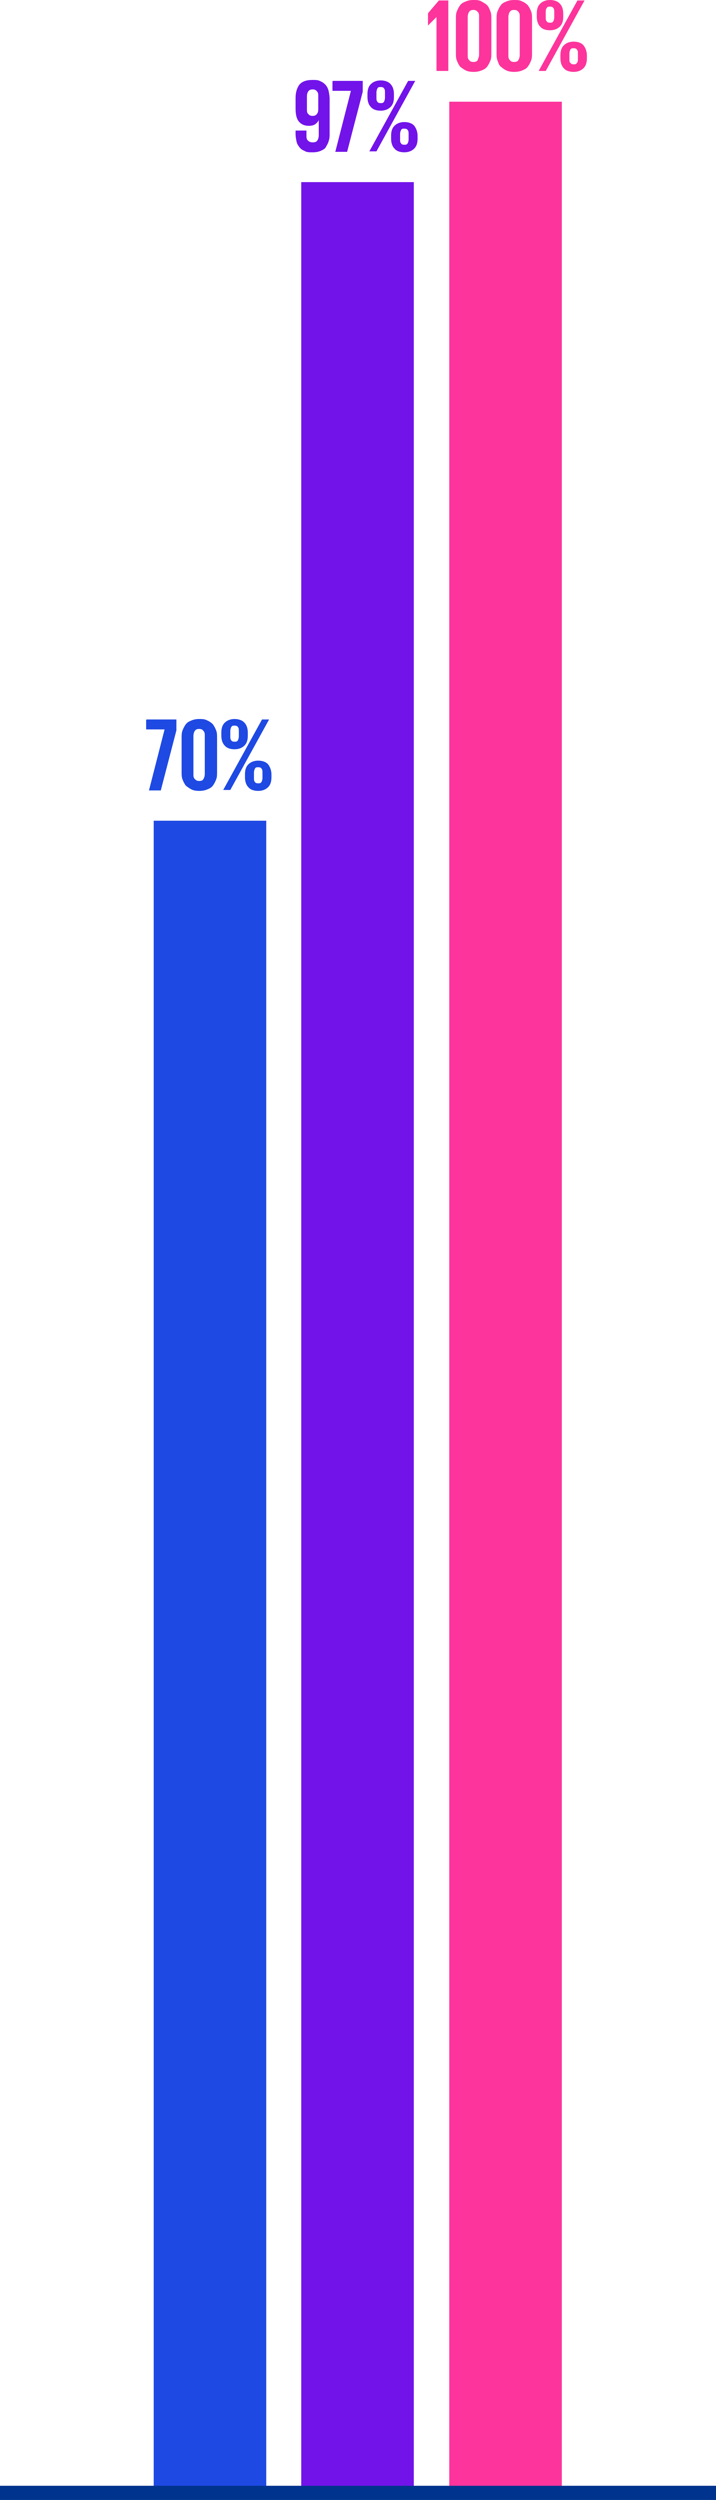 <?xml version="1.0" encoding="UTF-8"?>
<svg id="Layer_2" data-name="Layer 2" xmlns="http://www.w3.org/2000/svg" viewBox="0 0 151.4 528.5">
  <defs>
    <style>
      .cls-1 {
        fill: #00338d;
      }

      .cls-2 {
        fill: #1e49e3;
      }

      .cls-3 {
        fill: #7213ea;
      }

      .cls-4 {
        fill: #fd349c;
      }

      .cls-5 {
        isolation: isolate;
      }
    </style>
  </defs>
  <g id="Layer_1-2" data-name="Layer 1">
    <g>
      <rect class="cls-2" x="32.5" y="173.5" width="23.8" height="353"/>
      <rect class="cls-3" x="63.7" y="38.5" width="23.8" height="488"/>
      <rect class="cls-4" x="95" y="21.5" width="23.8" height="505"/>
      <g class="cls-5">
        <g class="cls-5">
          <path class="cls-2" d="M31,152.1h6.3v2.3l-3.3,12.7h-2.5l3.3-12.9h-3.9v-2l.1-.1Z"/>
          <path class="cls-2" d="M42.1,167.2c-.6,0-1.2-.1-1.6-.3s-.8-.5-1.2-.8c-.3-.4-.5-.8-.7-1.3s-.2-1-.2-1.6v-7.2c0-.6,0-1.1.2-1.6s.4-.9.7-1.3c.3-.4.7-.6,1.2-.8s1-.3,1.6-.3,1.2,0,1.7.3c.5.2.9.5,1.2.8.3.4.5.8.7,1.3s.2,1,.2,1.6v7.2c0,.6,0,1.1-.2,1.6s-.4.9-.7,1.3c-.3.4-.7.6-1.2.8s-1,.3-1.7.3ZM42.1,165.1c.4,0,.8-.1.9-.4.2-.3.3-.7.3-1.1v-8c0-.5,0-.8-.3-1.1-.2-.3-.5-.4-.9-.4s-.7.1-.9.4-.3.7-.3,1.1v8c0,.5,0,.8.3,1.1s.5.4.9.4Z"/>
          <path class="cls-2" d="M49.6,158.4c-1,0-1.7-.3-2.1-.8-.5-.5-.7-1.3-.7-2.1v-.6c0-.9.2-1.6.7-2.1s1.2-.8,2.1-.8,1.7.3,2.1.8c.5.5.7,1.3.7,2.1v.6c0,.9-.2,1.6-.7,2.1s-1.2.8-2.1.8ZM56.9,152.1l-8.2,14.9h-1.5l8.2-14.9h1.5ZM49.6,156.8c.3,0,.5,0,.7-.3.1-.2.2-.5.2-.8v-1.2c0-.3,0-.6-.2-.8-.1-.2-.3-.3-.7-.3s-.5,0-.7.3c-.1.2-.2.5-.2.8v1.2c0,.3,0,.6.2.8.1.2.3.3.7.3ZM54.6,167.2c-1,0-1.7-.3-2.1-.8-.5-.5-.7-1.3-.7-2.1v-.6c0-.9.2-1.6.7-2.1s1.2-.8,2.1-.8,1.7.3,2.1.8.7,1.3.7,2.1v.6c0,.9-.2,1.6-.7,2.1s-1.2.8-2.1.8ZM54.6,165.6c.3,0,.5,0,.7-.3.1-.2.2-.5.2-.8v-1.2c0-.3,0-.6-.2-.8-.1-.2-.3-.3-.7-.3s-.5,0-.7.3c-.1.2-.2.5-.2.8v1.2c0,.3,0,.6.2.8.1.2.3.3.7.3Z"/>
        </g>
      </g>
      <g class="cls-5">
        <g class="cls-5">
          <path class="cls-3" d="M66.1,16.9c.7,0,1.2,0,1.7.3.5.2.8.5,1.1.8.3.4.5.8.6,1.3s.2,1,.2,1.6v7.3c0,.6,0,1.1-.2,1.6-.1.5-.4.9-.6,1.3s-.7.6-1.1.8c-.5.2-1,.3-1.7.3s-1.3,0-1.7-.3c-.5-.2-.8-.4-1.1-.8s-.5-.7-.6-1.2-.2-1-.2-1.5v-.8h2.3v1c0,.5,0,.8.3,1.1.2.2.5.4,1,.4s.8-.1,1-.4.3-.7.3-1.1v-3.2h0c-.2.4-.5.7-.8.9s-.8.3-1.3.3c-.9,0-1.6-.3-2.1-.9s-.7-1.5-.7-2.8v-2.2c0-1.2.3-2.1.8-2.8.6-.7,1.5-1,2.8-1h0ZM66.1,18.9c-.4,0-.7.1-.9.4-.2.3-.3.6-.3,1.1v2.6c0,.5,0,.9.3,1.1.2.3.5.4.9.4s.7-.1.9-.4c.2-.2.3-.6.3-1v-2.7c0-.5,0-.8-.3-1.1-.2-.3-.5-.4-.9-.4Z"/>
          <path class="cls-3" d="M70.4,17.1h6.3v2.3l-3.3,12.7h-2.5l3.3-12.9h-3.9v-2l.1-.1Z"/>
          <path class="cls-3" d="M80.5,23.4c-1,0-1.7-.3-2.1-.8-.5-.5-.7-1.3-.7-2.1v-.6c0-.9.2-1.6.7-2.1s1.2-.8,2.1-.8,1.7.3,2.1.8c.5.5.7,1.3.7,2.1v.6c0,.9-.2,1.6-.7,2.1s-1.2.8-2.1.8ZM87.8,17.1l-8.2,14.9h-1.5l8.2-14.9h1.5ZM80.5,21.8c.3,0,.5,0,.7-.3.1-.2.2-.5.2-.8v-1.2c0-.3,0-.6-.2-.8-.1-.2-.3-.3-.7-.3s-.5,0-.7.3c-.1.2-.2.5-.2.8v1.2c0,.3,0,.6.2.8.1.2.3.3.7.3ZM85.5,32.2c-1,0-1.7-.3-2.1-.8-.5-.5-.7-1.3-.7-2.1v-.6c0-.9.2-1.6.7-2.1s1.2-.8,2.1-.8,1.7.3,2.1.8.7,1.3.7,2.1v.6c0,.9-.2,1.6-.7,2.1s-1.2.8-2.1.8ZM85.5,30.6c.3,0,.5,0,.7-.3.1-.2.2-.5.2-.8v-1.2c0-.3,0-.6-.2-.8-.1-.2-.3-.3-.7-.3s-.5,0-.7.3c-.1.2-.2.5-.2.8v1.2c0,.3,0,.6.2.8.1.2.3.3.7.3Z"/>
        </g>
      </g>
      <g class="cls-5">
        <g class="cls-5">
          <path class="cls-4" d="M94.8.1v14.9h-2.5V3.6h0l-1.8,1.8h0v-2.6l2.3-2.7s2,0,2,0Z"/>
          <path class="cls-4" d="M100.1,15.2c-.6,0-1.2-.1-1.6-.3s-.8-.5-1.2-.8c-.3-.4-.5-.8-.7-1.3s-.2-1-.2-1.6v-7.2c0-.6,0-1.1.2-1.6s.4-.9.7-1.3c.3-.4.7-.6,1.2-.8s1-.3,1.6-.3,1.2,0,1.7.3.9.5,1.2.8.5.8.7,1.3.2,1,.2,1.6v7.2c0,.6,0,1.1-.2,1.6s-.4.9-.7,1.3-.7.6-1.2.8-1,.3-1.7.3ZM100.1,13.1c.4,0,.8-.1.9-.4s.3-.7.3-1.1V3.6c0-.5,0-.8-.3-1.1s-.5-.4-.9-.4-.7.1-.9.4c-.2.3-.3.7-.3,1.1v8c0,.5,0,.8.3,1.1.2.3.5.4.9.4Z"/>
          <path class="cls-4" d="M108.7,15.2c-.6,0-1.2-.1-1.6-.3-.5-.2-.8-.5-1.2-.8s-.5-.8-.7-1.3-.2-1-.2-1.6v-7.2c0-.6,0-1.1.2-1.6s.4-.9.7-1.3.7-.6,1.2-.8c.5-.2,1-.3,1.6-.3s1.2,0,1.7.3c.5.2.9.5,1.2.8.3.4.5.8.7,1.3s.2,1,.2,1.6v7.2c0,.6,0,1.1-.2,1.6s-.4.9-.7,1.3c-.3.4-.7.6-1.2.8-.5.2-1,.3-1.7.3ZM108.7,13.1c.4,0,.8-.1.9-.4.2-.3.3-.7.3-1.1V3.6c0-.5,0-.8-.3-1.1-.2-.3-.5-.4-.9-.4s-.7.1-.9.4c-.2.3-.3.7-.3,1.1v8c0,.5,0,.8.3,1.1.2.3.5.4.9.4Z"/>
          <path class="cls-4" d="M116.3,6.4c-1,0-1.7-.3-2.1-.8-.5-.5-.7-1.3-.7-2.1v-.6c0-.9.2-1.6.7-2.1S115.4,0,116.3,0s1.7.3,2.1.8c.5.5.7,1.3.7,2.1v.6c0,.9-.2,1.6-.7,2.1s-1.2.8-2.1.8ZM123.6.1l-8.2,14.9h-1.5L122.1.1h1.5ZM116.3,4.8c.3,0,.5,0,.7-.3.1-.2.2-.5.2-.8v-1.2c0-.3,0-.6-.2-.8-.1-.2-.3-.3-.7-.3s-.5,0-.7.3-.2.5-.2.8v1.2c0,.3,0,.6.2.8.1.2.3.3.7.3ZM121.3,15.2c-1,0-1.7-.3-2.1-.8-.5-.5-.7-1.3-.7-2.1v-.6c0-.9.2-1.6.7-2.1s1.2-.8,2.1-.8,1.7.3,2.1.8.7,1.3.7,2.1v.6c0,.9-.2,1.6-.7,2.1s-1.2.8-2.1.8ZM121.3,13.6c.3,0,.5,0,.7-.3s.2-.5.2-.8v-1.2c0-.3,0-.6-.2-.8-.1-.2-.3-.3-.7-.3s-.5,0-.7.3c-.1.2-.2.5-.2.8v1.2c0,.3,0,.6.2.8s.3.3.7.3Z"/>
        </g>
      </g>
      <rect class="cls-1" y="525.5" width="151.4" height="3"/>
    </g>
  </g>
</svg>